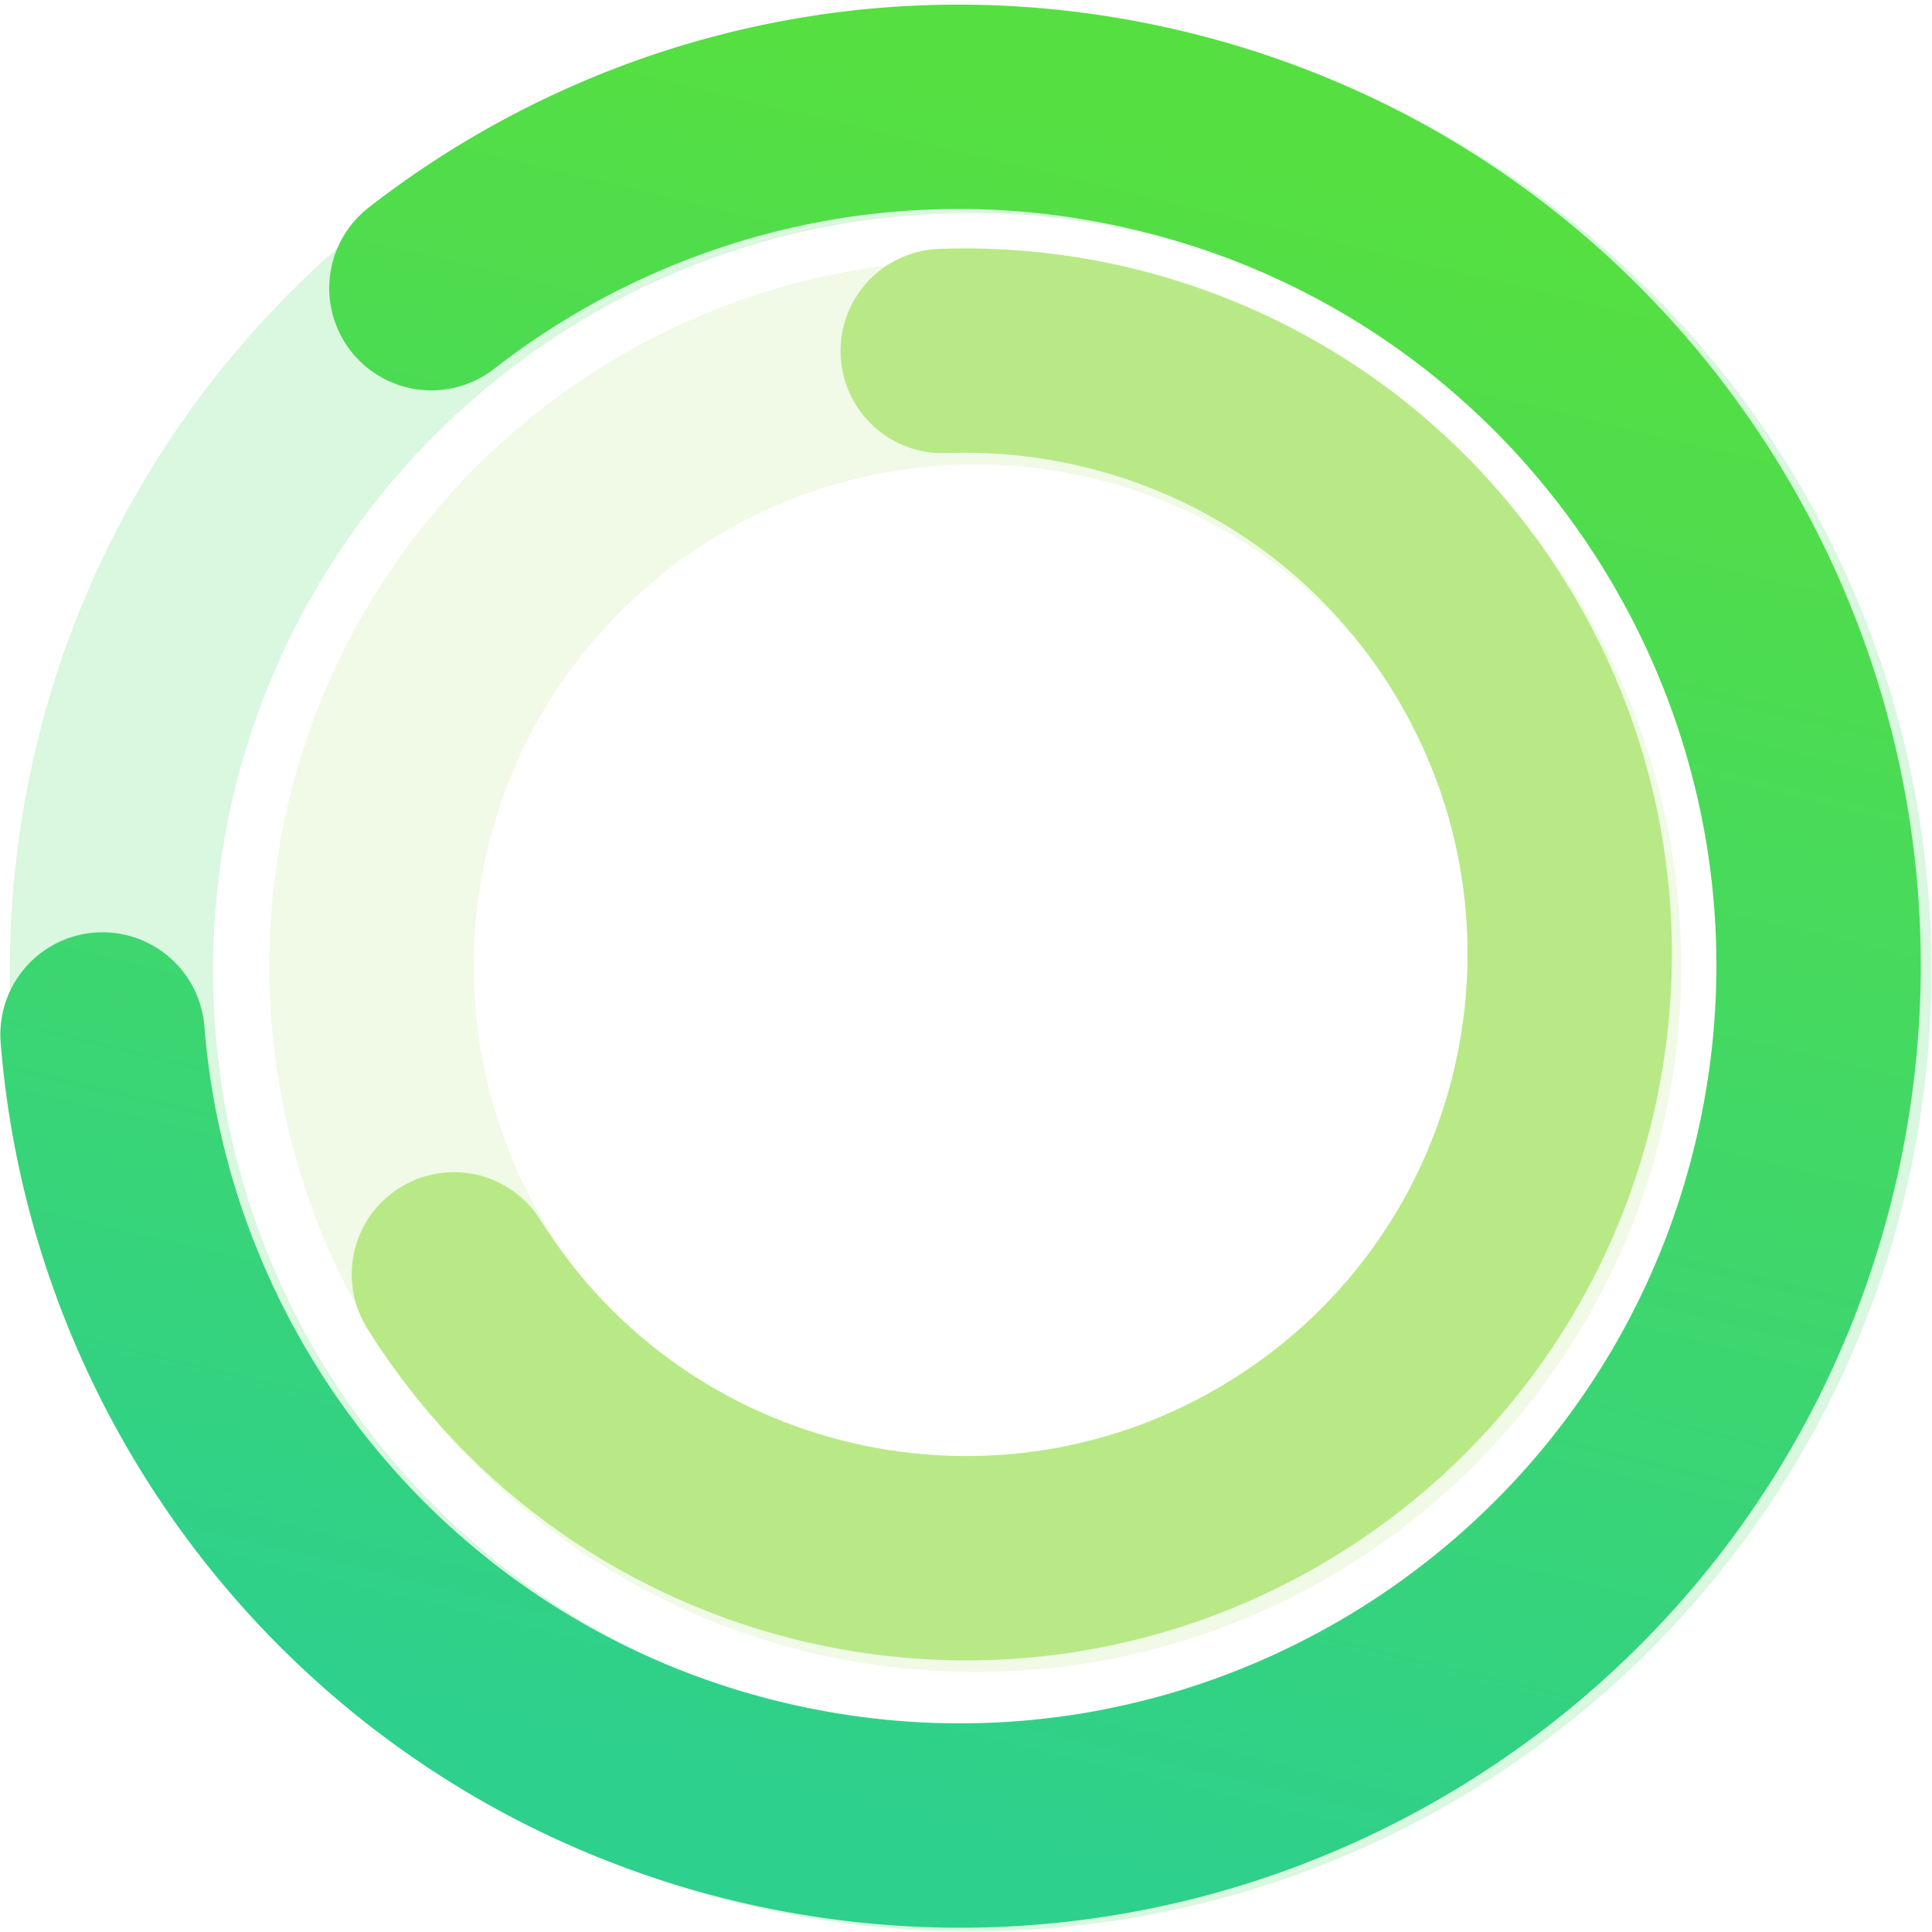 <svg xmlns="http://www.w3.org/2000/svg" width="208" height="208" viewBox="0 0 208 208">
    <defs>
        <linearGradient id="a" x1="50%" x2="50%" y1="0%" y2="100%">
            <stop offset="0%" stop-color="#55DF41"/>
            <stop offset="100%" stop-color="#2DD08D"/>
        </linearGradient>
    </defs>
    <g fill="none" fill-rule="evenodd" stroke-dasharray="2187,2187" stroke-linecap="round">
        <path stroke="#4CD964" stroke-width="21.87" d="M104.5 12c51.086 0 92.5 41.414 92.5 92.5S155.586 197 104.5 197 12 155.586 12 104.5 53.414 12 104.5 12z" opacity=".204"/>
        <path stroke="url(#a)" stroke-width="22" d="M19 138.413a92.194 92.194 0 0 0 13.493 26.623C49.319 188.05 76.52 203 107.214 203c51.086 0 92.5-41.414 92.5-92.5S158.3 18 107.214 18c-28.969 0-54.828 13.317-71.788 34.163" transform="rotate(13 133.688 89.946)"/>
        <path stroke="#B8E986" stroke-width="22" d="M105 39c35.899 0 65 29.101 65 65s-29.101 65-65 65-65-29.101-65-65 29.101-65 65-65z" opacity=".204"/>
        <path stroke="#B8E986" stroke-width="22" d="M101.497 37.789c22.506-.843 44.825 10.049 57.616 30.518 19.023 30.444 9.765 70.545-20.678 89.568-30.444 19.023-70.545 9.765-89.568-20.678"/>
    </g>
</svg>
